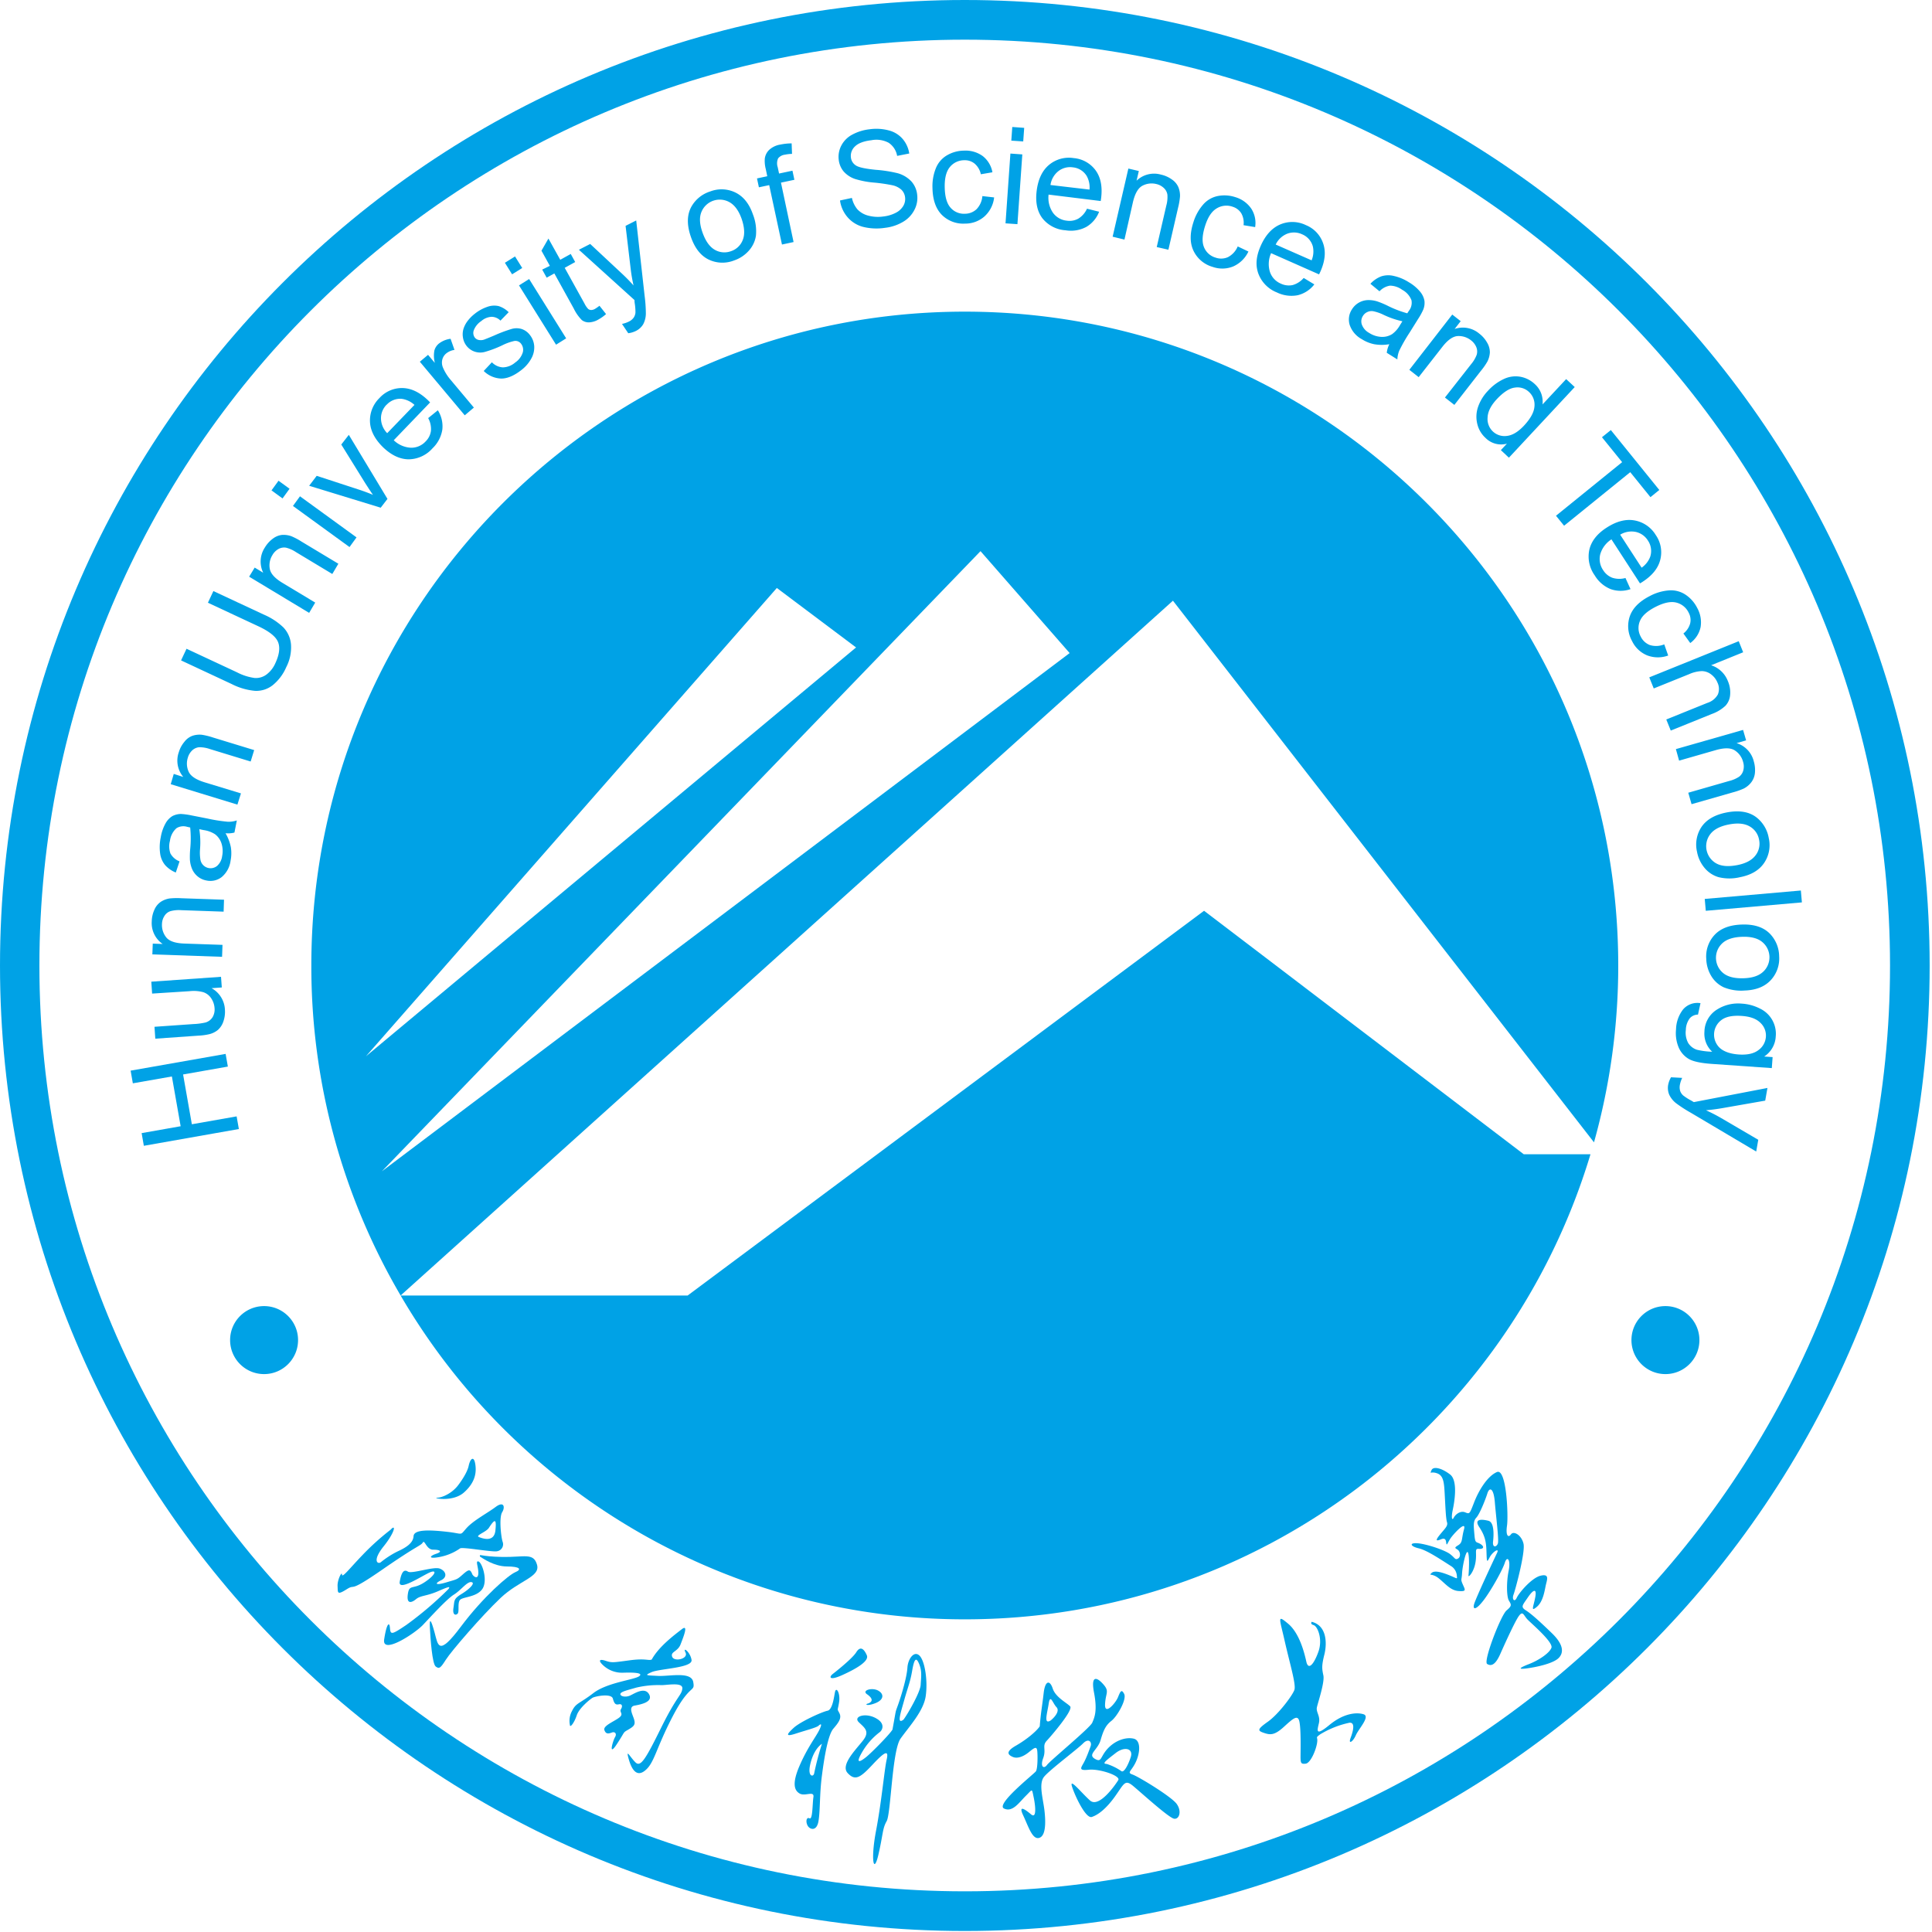 <svg xmlns="http://www.w3.org/2000/svg" width="800" height="800" fill="none"><path fill="#00A2E6" fill-rule="evenodd" d="M631.86 666.838c-2.33-1.482-1.44-2.084.79-5.375 2.24-3.29 3.77-3.931 3.07-.087-.71 3.842-2.06 6.279.67 3.967 2.74-2.31 3.24-7.107 3.77-9.28s1.39-4.47-2.26-3.592c-3.65.88-8.91 7.071-9.84 9.118s-2.09.678-1.35-1.256 4.95-17.519 4.15-21.072c-.8-3.555-4.04-5.514-5.2-3.919-1.15 1.595-2.24.489-1.64-3.616.6-4.107-.21-23.861-4.17-22.178-3.95 1.683-7.53 7.598-9.45 12.558s-1.85 4.86-3.76 4.106c-1.91-.753-3.98.854-4.68 2.249-.71 1.394-1.11 0-.4-3.278.7-3.278 2.19-12.044-1.08-14.606-3.28-2.561-6.99-3.641-7.75-1.758-.75 1.884-.36.301 2.35 1.256s2.9 3.969 3.16 8.917c.27 4.947.45 9.807.93 11.302s-.73 2.512-2.8 5.023c-2.07 2.512-1.87 3.001.34 2.072s2.02 1.105 2.21 1.884.55-.465 1.62-2.148 6.79-7.937 5.67-3.855c-1.12 4.081-.44 5.387-2.42 6.593s-1.03 1.181-.08 1.934c.96.754 1.26 2.901 0 3.58-1.25.677-1.16-.277-3.32-1.897s-9.59-4.119-13.29-4.433-3.18 1.255.32 2.072c3.51.816 9.04 4.584 13.81 7.611a5.22 5.22 0 0 1 2.04 4.08c.24 1.256-.22.654-2.86-.414-2.63-1.068-6.27-2.385-7.63-1.055-1.35 1.331.09-.088 2.95 2.198s4.85 5.023 8.22 5.274c3.38.251 2.76-.451 1.76-2.738-1-2.285-.45-1.657-.3-4.609.15-2.95 1.69-10.046 2.43-8.627.74 1.42.39 8.439.22 9.532-.18 1.093 2.22-1.256 2.91-5.45s-.6-5.739 1.4-5.576c2.01.163 2.38-.905.68-1.984-1.69-1.08-2.19 0-2.51-3.693-.31-3.691-.63-5.738.77-7.233 1.39-1.494 3.76-7.422 4.58-10.047.81-2.624 2.58-2.511 3.09 3.655.5 6.167 1.75 15.61 1.25 17.092s-2.3 1.934-1.98-.842c.31-2.775.5-7.936-1.91-8.564s-6.19-1.03-3.87 2.511c2.33 3.541 2.92 5.853 3.05 10.286.14 4.433.13 4.596 1.33 2.31 1.21-2.285 4.18-4.156 3.04-1.783-1.14 2.374-8.86 18.837-9.5 21.211s.73 2.511 3.87-1.545c3.13-4.056 7.94-12.671 8.87-15.66s2.51-1.256 1.57 3.366-.88 10.637.09 12.32c.96 1.682 1.44 2.084-.95 4.093-2.38 2.01-9.75 21.098-8.05 22.165 1.69 1.068 3.45.377 5.44-4.119 2-4.496 6.15-13.676 7.77-15.835 1.62-2.161 1.89-.176 3.45 1.482 1.57 1.657 10.83 9.481 9.96 11.791-.88 2.311-5.45 5.238-9.23 6.707s-4.94 2.298-1.25 1.846c3.69-.453 11.2-1.947 13.54-4.396 2.33-2.449 1.59-5.89-2.81-10.16-4.41-4.269-8.46-8.024-10.8-9.481M564.65 709.849c-2.816-.891-8.162-.527-14.161 4.421s-5.02 2.185-4.355-.753-1.255-4.546-.841-6.519c.414-1.971 3.301-10.422 2.686-13.261s-.728-4.056.414-8.64 1.054-11.98-5.234-13.537c0 0-.828.903.791 1.369 1.619.464 3.84 5.788 1.983 10.988s-4.167 7.949-5.02 4.093c-.853-3.854-2.887-11.791-7.53-15.672-4.644-3.88-3.577-2.398-1.431 7.108s4.794 18.058 4.029 20.307c-.766 2.247-6.551 10.046-11.019 13.198s-4.23 3.705-1.657 4.584 4.33 1.155 8.246-2.411c3.915-3.567 5.911-5.4 6.538-2.073s.465 10.976.439 14.015c-.025 3.04.164 3.429 2.096 3.24s4.129-5.161 4.707-8.338c.577-3.177-.979-2.034 1.255-3.767a38.8 38.8 0 0 1 12.224-4.861c2.422-.176 1.531 3.404.451 6.279s.954 1.67 2.134-1.041c1.175-2.713 6.075-7.787 3.255-8.729M468.95 734.797c-2.51-.867-.401-1.332 1.418-5.3 1.82-3.968 2.021-8.878-.928-9.557-2.949-.678-7.229.427-10.605 3.944s-2.51 6.178-5.535 4.369c-3.024-1.808 1.255-3.654 2.422-7.672 1.168-4.019 2.071-6.128 4.493-8.013s6.414-8.865 5.284-11.126-1.619-.954-2.598 1.419-5.547 7.635-5.321 2.851c.226-4.785 1.92-5.237-.665-8.213-2.586-2.977-5.347-4.17-3.891 3.441s.138 10.273-.74 12.382c-.879 2.109-17.445 15.723-18.738 17.506s-2.924.829-1.581-2.838-.552-5.023 1.468-7.183 11.107-12.772 9.689-14.254-6.036-3.768-7.204-7.346c-1.167-3.579-3.15-3.529-3.765 1.921s-1.154 7.786-1.619 13.726c-1.405 2.047-5.296 5.362-9.889 8-4.594 2.637-3.088 3.855-1.255 4.659 1.832.804 4.367-.113 6.664-1.997 2.297-1.883 3.238-2.512 3.451-.515s.188 7.384-.565 8.464-16.779 13.664-13.215 15.397 6.275-2.512 9.074-5.275c2.799-2.762 2.41-3.165 3.175.39.766 3.554 1.418 9.381-1.067 7.283s-5.346-4.056-3.213.478 3.765 10.046 6.552 9.305 2.823-6.279 2.246-11.302c-.577-5.024-2.51-11.127-.163-14.016s13.805-11.44 16.14-13.814c2.334-2.373 3.765-.552 3.137 1.156-.627 1.708-1.632 4.571-2.774 6.706s-2.51 3.529 1.971 3.039 13.316 2.512 12.249 4.283c-1.067 1.77-7.957 11.792-11.71 8.439-3.752-3.354-8.785-9.809-7.392-5.576s5.723 13.173 8.133 12.407 5.798-3.164 9.601-8.477c3.803-5.312 4.079-7.22 7.53-4.344s14.746 13.16 16.93 13.537 3.288-3.115 1.079-6.141c-2.208-3.027-15.8-11.29-18.273-12.143m-34.713-29.311c.652-4.283 1.669-.201 3.212 1.394s-.778 4.22-2.384 5.525c-2.987 1.834-1.494-2.662-.828-6.919m30.12 27.917a22.7 22.7 0 0 0-6.162-3.014c-2.134 0 0-1.558 3.765-4.484s7.379-1.833 6.275 1.62-2.874 6.606-3.878 5.878M358.936 685.424c-1.092-2.512-2.611-4.094-4.38-1.256-1.77 2.838-9.702 8.967-9.702 8.967-1.644 1.256-1.543 2.939 3.866.502 5.409-2.436 11.295-5.713 10.216-8.213M375.74 690.552c-.226 3.768-2.259 10.775-3.765 15.07s-.665 1.168-2.422 10.561c-.916 1.708-8.572 9.52-10.944 11.416s-4.53 3.001-1.782-1.796a28 28 0 0 1 7.43-8.54c1.255-.954 2.447-3.767-1.87-5.952s-9.162-.49-6.765 1.833 4.669 3.767 1.745 7.535c-2.924 3.767-9.463 10.16-6.376 13.5 3.088 3.34 5.209 1.997 10.291-3.453s6.828-6.28 5.874-2.135c-.954 4.144-2.083 17.268-4.393 29.412s-.991 18.472.979 9.92c1.971-8.553 1.632-10.725 3.401-13.814 1.77-3.089 2.234-29.236 5.761-34.196s9.475-11.302 10.404-17.519-.289-14.479-2.51-16.778c-2.221-2.297-4.832 1.206-5.058 4.936m5.485 7.12c-.151 3.115-5.61 12.471-7.116 14.405-2.774 2.034-1.343-2.173.251-7.887s2.51-7.535 3.338-12.32c.828-4.784 1.594-6.015 2.887-2.901 1.292 3.115.803 5.577.64 8.703"/><path fill="#00A2E6" fill-rule="evenodd" d="M359.525 705.367c-1.681.351-.539 1.256 2.962-.126 3.502-1.381 3.69-3.767 1.167-5.186s-6.952-.125-4.656 1.482 2.648 2.976.527 3.83M347.44 704.892c.602-3.767-1.18-6.681-1.682-4.27-.352 1.532-.941 7.347-3.112 7.761-2.172.415-11.158 4.458-14.007 7.083-2.848 2.625-3.639 3.843.866 2.386 4.506-1.457 8.648-2.511 9.438-3.265.791-.753 1.732-1.194.339 1.695-1.393 2.888-4.844 7.146-8.17 14.806-3.326 7.661-2.109 10.411.088 11.616s6.049-1.331 5.622 1.432-.276 9.469-1.606 8.791-1.669 1.445-.778 3.052 3.765 2.511 4.493-1.947.414-10.989 1.38-18.56c.967-7.573 2.51-17.042 4.757-19.655s3.539-4.42 2.51-6.442c-1.029-2.021-.728-.716-.138-4.483m-10.292 29.324c-.213 1.695-2.811 1.682-1.681-3.441 1.129-5.125 3.338-7.648 4.882-8.716a123 123 0 0 0-3.201 12.157M272.503 693.957c-4.732-.251-5.974-.113-2.661-1.57s17.005-1.721 16.516-5.023c-.489-3.303-3.84-5.765-2.51-3.115s-4.644 3.981-5.497 1.809c-.853-2.173 2.271-2.06 3.464-5.161 1.192-3.102 3.388-8.528.514-6.28s-9.437 7.058-12.462 12.559c-1.368.577-2.384-.591-9.187.326s-7.304 1.068-9.889.201-3.188-.151-1.067 1.833a11.46 11.46 0 0 0 8.17 3.102c3.15-.113 8.785-.163 6.853 1.394s-13.241 2.575-19.064 7.058-7.154 3.993-8.785 7.333a8.54 8.54 0 0 0-.904 5.903c.063 1.256 1.832-1.018 2.824-4.044s5.447-6.593 6.513-7.246c1.067-.653 7.832-1.983 8.447.327s1.255 2.612 2.51 2.349c1.255-.265 1.644.728.841 2.009-.804 1.281 1.317 1.896-.716 3.491-2.033 1.594-6.764 3.365-6.149 5.161s1.744 1.532 3.087 1.03 2.146.565 1.318 1.909c-.828 1.343-2.949 8.502.715 2.951 3.665-5.55 2.397-4.684 4.732-6.041 2.334-1.356 3.024-2.009 2.51-4.031s-2.674-5.425.163-5.94c2.836-.514 7.718-1.544 5.986-4.671s-5.76-.502-7.743.451c-1.983.955-4.292.377-4.142-.615.151-.992 3.426-1.67 6.476-2.587a39.2 39.2 0 0 1 10.392-1.055c2.221.089 9.048-1.393 8.785 1.407-.264 2.8-2.197 2.926-8.685 16.05-6.488 13.123-8.547 16.614-10.693 14.554-2.146-2.059-3.915-5.626-3.037-2.172.879 3.453 2.799 8.79 6.84 5.638s4.418-8.79 11.609-22.604 9.274-9.657 8.484-14.153c-.791-4.496-9.827-2.299-14.558-2.537M196.8 606.25c-.54-3.453-2.046-2.511-2.748.779s-4.255 7.849-4.255 7.849c-2.41 3.29-6.463 5.237-8.785 5.299s6.35 2.023 11.082-2.159c4.731-4.182 5.258-8.301 4.706-11.768M188.002 660.258c2.887-1.785 5.397-5.414 7.179-5.137s-.64 2.813-4.041 4.897-2.887 2.688-3.364 5.702.841 3.265 1.67 2.512c.828-.754 0-3.906.84-5.501.841-1.595 6.564-1.131 9.25-4.509s.163-11.076-1.368-11.628c-1.531-.553.151 2.663-.126 5.249-.276 2.587-2.51.465-2.585-.276-.791-1.62-1.18-1.972-3.765.326s-2.334 1.959-6.903 3.341c-4.568 1.381-4.944.465-2.146-.879s2.021-3.868-.552-4.835-11.621 2.298-13.177 1.256c-1.557-1.042-2.674 0-3.389 4.169s9.011-2.298 12.287-3.767c3.275-1.47 2.773.853-2.059 4.03-4.831 3.178-6.275.641-6.877 4.899-.603 4.257 1.544 3.604 3.426 2.047 1.883-1.558 4.267-1.169 9.074-3.265 4.807-2.098 5.108-2.01 4.33-.905a144.6 144.6 0 0 1-17.47 14.882c-5.962 4.005-6.539 4.194-6.765 1.255s-1.443-1.683-2.397 4.748c-.954 6.43 12.638-2.412 16.064-6.028 3.427-3.618 9.965-10.813 12.864-12.583"/><path fill="#00A2E6" fill-rule="evenodd" d="M207.907 644.697c-9.174-.164-9.413-1.482-9.174-.164 1.167.729 5.848 4.094 11.194 4.107s6.276 1.18 3.464 2.361c-2.811 1.18-13.19 10.046-22.59 22.604s-9.4 7.623-10.881 2.26c-1.481-5.362-2.146-6.166-1.908-1.695.239 4.471.954 14.807 2.41 15.9s1.958.702 4.217-2.851c2.259-3.555 14.771-18.072 22.59-25.494 7.819-7.421 16.604-8.69 15.136-13.813-1.469-5.125-5.246-3.039-14.458-3.215"/><path fill="#00A2E6" fill-rule="evenodd" d="M175.063 638.734c.816-1.356 1.468 2.989 4.342 2.963s3.941.792 1.193 1.696c-2.749.904-3.351 2.185 1.104 1.381a21.8 21.8 0 0 0 8.785-3.604c.916-.74 13.63 1.658 15.387 1.156a2.913 2.913 0 0 0 2.234-3.969c-.678-2.147-1.494-10.046-.176-12.169 1.318-2.122.753-4.772-2.723-2.172s-9.187 5.551-12.074 8.791c-2.886 3.24-1.092 2.26-7.894 1.494s-13.805-1.168-13.993 1.784-3.213 4.772-6.677 6.354a37.6 37.6 0 0 0-6.965 4.508c-1.255.829-3.527-.678 1.255-6.644 4.781-5.964 5.183-9.469 2.874-6.869a103.4 103.4 0 0 0-11.822 10.675c-5.096 5.299-8.271 9.456-8.296 7.887-.025-1.57-1.983 2.222-1.832 4.834.15 2.613-.327 3.844 3.765 1.256 4.091-2.587-.076 2.135 14.708-8.112s15.989-9.897 16.805-11.24m27.347-6.04c2.51-3.869 3.25-3.956 2.723 1.067s-5.271 3.315-6.84 2.687c-1.568-.627 2.95-2.021 4.117-3.754M109.35 540.828c-7.769 0-14.068 6.303-14.068 14.078s6.299 14.078 14.068 14.078c7.77 0 14.069-6.303 14.069-14.078s-6.299-14.078-14.069-14.078M689.62 540.828c-7.77 0-14.07 6.303-14.07 14.078s6.3 14.078 14.07 14.078 14.07-6.303 14.07-14.078c-.01-7.772-6.3-14.071-14.07-14.078M700.3 455.723a21.4 21.4 0 0 1-3.33-2.122 4.4 4.4 0 0 1-1.25-1.858 5.4 5.4 0 0 1-.08-2.701c.19-.939.5-1.851.92-2.713l-4.63-.251c-.55.945-.94 1.971-1.16 3.04a7.17 7.17 0 0 0 .43 4.194 9.76 9.76 0 0 0 2.96 3.604 57 57 0 0 0 6 3.869l27.05 16.036.85-4.86-15.51-9.079a72 72 0 0 0-6.15-3.153c2.41-.188 4.74-.514 6.96-.904l17.58-3.077.92-5.249-30.48 5.865zM735.29 429.23c.5-4.86-2.12-9.508-6.53-11.603a18.9 18.9 0 0 0-7.53-2.047c-3.7-.347-7.4.574-10.51 2.612a11.02 11.02 0 0 0-4.95 8.991c-.26 3.119.92 6.185 3.21 8.314-2.11-.051-4.21-.32-6.27-.804a6.7 6.7 0 0 1-3.66-2.813 8.9 8.9 0 0 1-.98-5.387 8.27 8.27 0 0 1 1.7-4.923 4.6 4.6 0 0 1 3.33-1.445l1.04-4.734a7.82 7.82 0 0 0-7.22 2.6 13.94 13.94 0 0 0-2.91 8.25c-.27 2.565.11 5.157 1.11 7.535.85 1.964 2.3 3.608 4.14 4.697 1.81 1.055 4.97 1.742 9.46 2.059l24.95 1.747.33-4.559-3.49-.238a10.5 10.5 0 0 0 4.78-8.252m-7.17 5.602c-1.89 1.456-4.61 2.046-8.15 1.808-3.54-.239-6.35-1.256-7.99-2.864a7.54 7.54 0 0 1 .82-11.402c1.83-1.407 4.66-1.959 8.45-1.695 3.47.234 6.04 1.184 7.7 2.85a7.19 7.19 0 0 1 2.27 5.776 7.39 7.39 0 0 1-3.1 5.527M721.16 382.84c-4.9.176-8.57 1.557-11.08 4.169a13.05 13.05 0 0 0-3.55 10.047c.06 2.459.75 4.862 2 6.982a12 12 0 0 0 5.15 4.747 19 19 0 0 0 8.78 1.368c4.6-.163 8.15-1.544 10.67-4.182a13.14 13.14 0 0 0 3.58-9.971 13.66 13.66 0 0 0-3.54-9.054c-2.67-2.939-6.67-4.307-12.01-4.106m8.98 19.49c-1.78 1.708-4.46 2.612-8.04 2.738-3.8.141-6.65-.57-8.56-2.136-3.5-2.875-4-8.043-1.13-11.542q.33-.39.69-.739c1.78-1.695 4.53-2.6 8.23-2.738 3.71-.138 6.51.59 8.39 2.16 3.48 2.877 3.98 8.037 1.11 11.526-.22.258-.44.501-.69.731"/><path fill="#00A2E6" d="m705.899 372.227 39.798-3.485.43 4.917-39.798 3.484z"/><path fill="#00A2E6" fill-rule="evenodd" d="M714.95 336.423c-4.81.946-8.24 2.902-10.31 5.865a13.18 13.18 0 0 0-1.93 10.462c.44 2.42 1.5 4.686 3.07 6.58a11.86 11.86 0 0 0 5.83 3.88c2.94.718 6.01.718 8.95 0 4.51-.879 7.81-2.812 9.87-5.801a13.1 13.1 0 0 0 1.97-10.411 13.8 13.8 0 0 0-4.9-8.389c-3.07-2.478-7.26-3.206-12.55-2.186m13.45 11.303a7.86 7.86 0 0 1-1.53 6.531c-1.51 1.958-4.02 3.29-7.53 3.967-3.77.717-6.65.465-8.79-.778-3.89-2.267-5.21-7.264-2.95-11.16a10 10 0 0 1 .61-.896c1.49-1.959 4.06-3.29 7.69-3.994 3.63-.703 6.5-.43 8.62.817a7.86 7.86 0 0 1 3.88 5.538zM721.77 302.242l-27.82 7.949 1.33 4.772 15.19-4.357c3.56-1.021 6.19-.98 7.88.126a8.02 8.02 0 0 1 3.41 4.697c.37 1.15.41 2.381.11 3.553a4.8 4.8 0 0 1-1.72 2.625 13.3 13.3 0 0 1-4.15 1.783l-16.92 4.86 1.36 4.747 17.1-4.897c1.55-.4 3.06-.929 4.52-1.583a9.2 9.2 0 0 0 3.05-2.512 7.66 7.66 0 0 0 1.55-3.767c.18-1.654.03-3.328-.44-4.922a10.52 10.52 0 0 0-7.14-7.611l3.95-1.13zM684.78 285.073l14.68-5.927a14 14 0 0 1 5.26-1.256c1.41.03 2.77.523 3.88 1.407a8.07 8.07 0 0 1 2.59 3.403c.73 1.527.78 3.292.14 4.86a7.53 7.53 0 0 1-4.35 3.491l-17.01 6.87 1.86 4.596 16.99-6.87c2.09-.735 4.01-1.89 5.64-3.391a7.4 7.4 0 0 0 1.95-4.495c.17-1.939-.14-3.889-.91-5.677a11.05 11.05 0 0 0-6.97-6.618l13.28-5.375-1.84-4.583-37.04 14.968zM681.98 271.348a12.43 12.43 0 0 0 8.78.088l-1.63-4.621a8.8 8.8 0 0 1-5.99.276c-1.65-.65-3-1.907-3.76-3.516a7.33 7.33 0 0 1-.31-6.442c.87-2.16 3.06-4.107 6.52-5.865 3.47-1.758 6.28-2.323 8.55-1.746a7.73 7.73 0 0 1 5.12 4.208c.73 1.35.95 2.922.6 4.42a7.94 7.94 0 0 1-2.8 4.169l2.84 3.956a11 11 0 0 0 4.27-6.542c.46-2.752-.03-5.579-1.4-8.013a14.3 14.3 0 0 0-4.72-5.4 10.9 10.9 0 0 0-6.86-1.858 20 20 0 0 0-8.02 2.335c-4.32 2.202-7.08 4.969-8.27 8.302a12.66 12.66 0 0 0 .9 10.347 12 12 0 0 0 6.18 5.902M673.07 239.334a9.4 9.4 0 0 1-5.45-.101 7.7 7.7 0 0 1-3.77-3.115 8.15 8.15 0 0 1-1.25-6.505c.73-2.59 2.39-4.823 4.66-6.279l11.83 18.235c.49-.289.87-.515 1.12-.69 3.99-2.6 6.44-5.652 7.29-9.168a12.46 12.46 0 0 0-1.88-10.16 12.93 12.93 0 0 0-8.79-6.053c-3.62-.653-7.48.348-11.57 3.001-3.94 2.512-6.34 5.614-7.15 9.13a13.38 13.38 0 0 0 2.24 10.637 13.6 13.6 0 0 0 6.6 5.676c2.66.937 5.56.937 8.21 0zm4.28-19.077a7.93 7.93 0 0 1 5.02 3.58 7.68 7.68 0 0 1 .95 6.681 9.7 9.7 0 0 1-3.56 4.546l-8.88-13.664a9 9 0 0 1 6.47-1.143M644.3 213.563l3.36 4.131 27.39-22.177 8.37 10.348 3.66-2.977-20.06-24.802-3.68 2.964 8.35 10.322zM612.02 168.531a12.44 12.44 0 0 0-.31 6.995 11.3 11.3 0 0 0 3.37 5.764 9.07 9.07 0 0 0 8.9 2.424l-2.51 2.675 3.34 3.127 27.25-29.248-3.55-3.29-9.78 10.485a10.1 10.1 0 0 0-.5-4.395 9.9 9.9 0 0 0-2.68-4.006 11.8 11.8 0 0 0-6.05-3.064 11.35 11.35 0 0 0-6.87.98 20.5 20.5 0 0 0-6.42 4.76 18.3 18.3 0 0 0-4.19 6.793m15.26-8.037a6.89 6.89 0 0 1 5.84 1.808 7.12 7.12 0 0 1 2.27 5.915c-.15 2.411-1.57 5.024-4.27 7.962q-3.675 3.943-7.14 4.321a7.03 7.03 0 0 1-5.8-1.822 7.12 7.12 0 0 1-2.2-5.827c.1-2.424 1.4-5.023 3.94-7.698 2.53-2.675 5.08-4.408 7.36-4.659M587.44 156.171l9.74-12.458q3.39-4.395 6.45-4.559a8.18 8.18 0 0 1 5.52 1.796 6.8 6.8 0 0 1 2.17 2.826c.4.995.45 2.097.15 3.127a13.2 13.2 0 0 1-2.31 3.892l-10.84 13.815 3.9 3.051 10.94-14.04a27.5 27.5 0 0 0 2.74-3.918c.6-1.171.94-2.455 1.02-3.768 0-1.405-.38-2.786-1.1-3.993a12.2 12.2 0 0 0-3.25-3.768 10.5 10.5 0 0 0-10.24-1.946l2.51-3.24-3.49-2.738-17.77 22.882zM563.88 140.435a15.2 15.2 0 0 0 5.13 2.096c2.08.363 4.2.363 6.28 0a10.6 10.6 0 0 0-1.06 3.555l4.38 2.737c.06-1.237.32-2.458.79-3.604a66 66 0 0 1 4.31-7.535l3.46-5.55c.84-1.26 1.57-2.587 2.19-3.969.45-1.157.62-2.407.47-3.642a8.1 8.1 0 0 0-1.75-3.692 17.4 17.4 0 0 0-4.68-3.943 19.2 19.2 0 0 0-6.22-2.612 9.5 9.5 0 0 0-5.24.163 11.7 11.7 0 0 0-4.48 3.076l3.76 3.102a7.53 7.53 0 0 1 4.36-2.335c1.81.038 3.56.634 5.02 1.708a8.22 8.22 0 0 1 3.86 4.333 5.42 5.42 0 0 1-1.04 4.344c-.1.139-.33.503-.7 1.068a45 45 0 0 1-8.37-3.253 36 36 0 0 0-4.12-1.695 12.2 12.2 0 0 0-3.87-.527 8.09 8.09 0 0 0-6.546 3.83 7.65 7.65 0 0 0-.954 6.404 10.56 10.56 0 0 0 5.02 5.941m.48-9.62a4.1 4.1 0 0 1 1.82-1.607 4.1 4.1 0 0 1 2.51-.327c1.44.312 2.85.801 4.18 1.457a35.8 35.8 0 0 0 7.83 2.699l-.96 1.533a11.7 11.7 0 0 1-3.27 3.768 7.7 7.7 0 0 1-4.58 1.154 10.2 10.2 0 0 1-4.96-1.645 6.45 6.45 0 0 1-3.01-3.428 4.1 4.1 0 0 1 .44-3.604M528.727 121.089a13.72 13.72 0 0 0 8.634 1.155 12.38 12.38 0 0 0 6.878-4.483l-4.405-2.663a9.44 9.44 0 0 1-4.619 2.952 7.7 7.7 0 0 1-4.819-.59 8.07 8.07 0 0 1-4.543-4.86 11.1 11.1 0 0 1 .477-7.774l19.867 8.79c.251-.514.439-.903.564-1.179 1.933-4.358 2.31-8.264 1.117-11.667a12.44 12.44 0 0 0-7.103-7.535 12.83 12.83 0 0 0-10.617-.314c-3.402 1.431-6.1 4.357-8.083 8.791-1.983 4.433-2.259 8.137-1.029 11.553a13.42 13.42 0 0 0 7.681 7.824m4.317-24.326a7.94 7.94 0 0 1 6.15.264 7.61 7.61 0 0 1 4.43 5.024 9.62 9.62 0 0 1-.515 5.752l-14.872-6.544a8.97 8.97 0 0 1 4.807-4.496M502.133 110.515c2.774.983 5.811.912 8.534-.2a12.56 12.56 0 0 0 6.275-6.166l-4.43-2.11a8.8 8.8 0 0 1-4.041 4.433 6.88 6.88 0 0 1-5.158.189 7.35 7.35 0 0 1-4.769-4.333c-.891-2.147-.728-5.023.464-8.791s2.799-6.066 4.819-7.259a7.68 7.68 0 0 1 6.602-.665 6.38 6.38 0 0 1 3.551 2.7 7.87 7.87 0 0 1 .942 4.935l4.806.791a10.9 10.9 0 0 0-1.606-7.648 12.14 12.14 0 0 0-6.614-4.76 14.36 14.36 0 0 0-7.166-.476 10.84 10.84 0 0 0-6.15 3.554 20 20 0 0 0-4.028 7.321q-2.247 6.894 0 11.729a12.6 12.6 0 0 0 7.969 6.756M469.113 83.762q1.257-5.413 3.929-6.845a8.06 8.06 0 0 1 5.76-.715 6.6 6.6 0 0 1 3.125 1.657c.792.726 1.31 1.7 1.469 2.763a13.1 13.1 0 0 1-.452 4.496l-3.966 17.18 4.832 1.105 4.003-17.356c.399-1.544.668-3.12.804-4.71a9.3 9.3 0 0 0-.691-3.867 7.43 7.43 0 0 0-2.673-3.152 12.1 12.1 0 0 0-4.506-2.01 10.47 10.47 0 0 0-10.115 2.512l.929-4.006-4.33-1.017-6.514 28.218 4.895 1.193zM441.24 95.358c2.941.49 5.963-.004 8.596-1.407a12.43 12.43 0 0 0 5.284-6.279l-5.02-1.255a9.3 9.3 0 0 1-3.577 4.106 7.53 7.53 0 0 1-4.781.854 8.02 8.02 0 0 1-5.723-3.265 10.97 10.97 0 0 1-1.82-7.535l21.586 2.662c.076-.577.151-1.004.176-1.255.577-4.735-.188-8.578-2.322-11.491a12.55 12.55 0 0 0-8.998-5.023 12.83 12.83 0 0 0-10.254 2.8q-4.23 3.54-5.133 10.813c-.565 4.659.214 8.451 2.385 11.302a13.32 13.32 0 0 0 9.601 4.973m-2.975-24.501a7.87 7.87 0 0 1 6.012-1.557 7.53 7.53 0 0 1 5.685 3.541 9.7 9.7 0 0 1 1.18 5.664l-16.165-1.896a8.94 8.94 0 0 1 3.288-5.752M424.096 52.942l-4.932-.364-.402 5.651 4.932.34zM423.318 63.938l-4.932-.352-2.021 28.896 4.932.34zM399.636 92.588a11.96 11.96 0 0 0 8.007-2.964 12.43 12.43 0 0 0 4.003-7.874l-4.869-.552a8.8 8.8 0 0 1-2.435 5.45 7 7 0 0 1-4.819 1.858 7.3 7.3 0 0 1-5.924-2.511c-1.544-1.733-2.334-4.546-2.409-8.44-.076-3.892.665-6.643 2.183-8.451a7.65 7.65 0 0 1 6.024-2.75 6.27 6.27 0 0 1 4.242 1.456 7.93 7.93 0 0 1 2.51 4.346l4.794-.817a10.94 10.94 0 0 0-4.003-6.706 12.16 12.16 0 0 0-7.806-2.26 14.2 14.2 0 0 0-6.915 1.883 10.85 10.85 0 0 0-4.682 5.363 19.8 19.8 0 0 0-1.418 8.238q.138 7.271 3.841 11.076a12.54 12.54 0 0 0 9.676 3.655M354.016 74.095a37 37 0 0 0 8.032 1.52c2.465.225 4.915.58 7.342 1.067a8.13 8.13 0 0 1 3.878 1.896 5.22 5.22 0 0 1 1.506 3.14 5.63 5.63 0 0 1-.728 3.528 7.53 7.53 0 0 1-3.138 2.876 14.9 14.9 0 0 1-5.233 1.532c-2.097.297-4.233.16-6.275-.402a9.24 9.24 0 0 1-4.393-2.6 11 11 0 0 1-2.246-4.696l-4.932 1.055a13.36 13.36 0 0 0 3.062 6.857 12.72 12.72 0 0 0 6.275 4.018c3.033.78 6.194.934 9.287.453a18.7 18.7 0 0 0 7.53-2.512 12.06 12.06 0 0 0 4.707-5.023c.98-1.911 1.36-4.073 1.091-6.204a9.83 9.83 0 0 0-2.346-5.425 12.4 12.4 0 0 0-5.648-3.429 55 55 0 0 0-9.162-1.431c-4.405-.44-7.178-1.043-8.308-1.859a4.48 4.48 0 0 1-1.983-3.315 5.33 5.33 0 0 1 1.669-4.484c1.331-1.33 3.59-2.21 6.79-2.587a10.8 10.8 0 0 1 7.191 1.055 8.2 8.2 0 0 1 3.502 5.426l5.02-.993a12.1 12.1 0 0 0-2.724-6.015 11.2 11.2 0 0 0-5.748-3.541 20 20 0 0 0-8.019-.465 19.6 19.6 0 0 0-7.166 2.235 10.75 10.75 0 0 0-4.531 4.61 10.04 10.04 0 0 0-1.016 5.801 9.14 9.14 0 0 0 1.995 4.772 11 11 0 0 0 4.719 3.14M314.244 77.56l4.267-.905 5.284 24.602 4.807-1.03-5.221-24.602 5.56-1.18-.803-3.768-5.548 1.18-.552-2.611a5.02 5.02 0 0 1 .176-3.692 4.3 4.3 0 0 1 2.836-1.507 16 16 0 0 1 2.912-.327l-.163-4.345a22.8 22.8 0 0 0-4.606.477 8.97 8.97 0 0 0-4.694 2.21 6.1 6.1 0 0 0-1.807 3.554c-.117 1.46.015 2.93.389 4.346l.627 3.013-4.254.905zM293.286 107.4a13.13 13.13 0 0 0 10.63.464 14.2 14.2 0 0 0 6.074-3.967 12 12 0 0 0 3.025-6.28 19.1 19.1 0 0 0-1.256-8.866c-1.505-4.345-3.865-7.334-7.128-8.979a13.1 13.1 0 0 0-10.567-.49 13.63 13.63 0 0 0-7.618 6.028q-3.012 5.123-.377 12.734c1.582 4.609 3.991 7.724 7.217 9.356m-2.812-19.691a8.182 8.182 0 0 1 11.597-3.981q3.213 1.808 5.02 6.882 1.845 5.4.452 8.79c-.85 2.201-2.65 3.9-4.895 4.622a7.89 7.89 0 0 1-6.714-.616c-2.134-1.255-3.765-3.579-5.02-7.082-1.255-3.504-1.393-6.355-.44-8.615M262.814 125.51c.218 1.304.322 2.622.314 3.943a4.46 4.46 0 0 1-.753 2.098 5.36 5.36 0 0 1-2.096 1.67 11.5 11.5 0 0 1-2.724.904l2.586 3.856a9.8 9.8 0 0 0 3.112-.917 7.2 7.2 0 0 0 3.113-2.851 9.65 9.65 0 0 0 1.066-4.534 59 59 0 0 0-.502-7.12l-3.489-31.27-4.405 2.235 2.121 17.871a64 64 0 0 0 1.18 6.806 72 72 0 0 0-4.932-5.023l-13.015-12.156-4.681 2.399 23.017 20.821c0 .565.05.98.088 1.268M224.511 111.628l1.857 3.353 3.175-1.758 8.058 14.568a17.5 17.5 0 0 0 3.338 4.759 4.7 4.7 0 0 0 2.899.942 8.43 8.43 0 0 0 4.066-1.256 17.3 17.3 0 0 0 3.05-2.184l-2.723-3.442a19 19 0 0 1-1.795 1.256 3.3 3.3 0 0 1-1.669.503 2.1 2.1 0 0 1-1.193-.415 9 9 0 0 1-1.531-2.235l-8.207-14.819 4.342-2.399-1.845-3.34-4.342 2.411-4.895-8.79-2.886 5.023 3.476 6.279z"/><path fill="#00A2E6" d="m209.065 108.805 4.196-2.617 2.981 4.786-4.196 2.616z"/><path fill="#00A2E6" fill-rule="evenodd" d="m230.246 142.727 4.192-2.624-15.336-24.564-4.192 2.637zM193.148 143.165a7.18 7.18 0 0 0 7.455 2.6 45 45 0 0 0 7.392-2.788 21.5 21.5 0 0 1 5.02-1.796 2.92 2.92 0 0 1 2.761 1.168 4.1 4.1 0 0 1 .703 3.554 7.84 7.84 0 0 1-3.138 4.194 8.07 8.07 0 0 1-5.108 2.022 6.8 6.8 0 0 1-4.556-2.11l-3.375 3.605a10.8 10.8 0 0 0 7.266 3.139c2.51 0 5.284-1.155 8.271-3.492a15.05 15.05 0 0 0 4.116-4.722 9.34 9.34 0 0 0 1.255-5.198 8.3 8.3 0 0 0-1.719-4.534 7.13 7.13 0 0 0-3.514-2.586 7.3 7.3 0 0 0-4.154 0 58 58 0 0 0-7.167 2.699c-2.309.98-3.765 1.545-4.204 1.708a4.3 4.3 0 0 1-2.297.125 2.74 2.74 0 0 1-1.543-.966 3.24 3.24 0 0 1-.452-2.964 8.04 8.04 0 0 1 3.137-3.881 7.02 7.02 0 0 1 4.28-1.758 5.22 5.22 0 0 1 3.652 1.582l3.401-3.491a10.2 10.2 0 0 0-4.091-2.511 8.25 8.25 0 0 0-4.656.264 17.2 17.2 0 0 0-5.359 2.951 15.9 15.9 0 0 0-3.012 3.077 10.8 10.8 0 0 0-1.581 3.064 7.9 7.9 0 0 0-.226 3.667 7.4 7.4 0 0 0 1.443 3.378M196.223 168.771l-9.739-11.616a19.2 19.2 0 0 1-3.05-4.923 5.26 5.26 0 0 1-.314-3.227 4.8 4.8 0 0 1 1.619-2.625 7 7 0 0 1 3.452-1.495l-1.619-4.596a9.85 9.85 0 0 0-4.92 2.047 5.6 5.6 0 0 0-1.782 2.8 12 12 0 0 0 .188 5.136l-2.811-3.34-3.401 2.851 18.599 22.19zM169.252 190.193a13.4 13.4 0 0 0 9.865-4.584 13.6 13.6 0 0 0 4.041-7.71 12.38 12.38 0 0 0-1.857-8.012l-4.004 3.24a9.3 9.3 0 0 1 1.142 5.324 7.53 7.53 0 0 1-2.209 4.345 8.03 8.03 0 0 1-6.049 2.6 11.02 11.02 0 0 1-7.141-3.102l15.06-15.66c-.389-.414-.703-.716-.916-.93q-5.159-4.947-10.567-5.023a12.55 12.55 0 0 0-9.488 4.132 13 13 0 0 0-3.928 9.883q.275 5.514 5.522 10.612 5.133 4.86 10.529 4.885m-9.136-22.605a7.6 7.6 0 0 1 6.275-2.436 9.8 9.8 0 0 1 5.233 2.511l-11.295 11.705a8.92 8.92 0 0 1-2.573-6.066 7.94 7.94 0 0 1 2.36-5.764zM160.442 206.585l-16.001-26.523-3.125 4.007 9.914 15.986c1.255 1.947 2.284 3.542 3.213 4.848a78 78 0 0 0-5.735-2.135l-17.57-5.739-3.125 4.119 29.63 9.08z"/><path fill="#00A2E6" d="m112.424 203.062 2.906-4.001 4.569 3.322-2.907 4.002zM121.308 209.508l2.905-4.002 23.416 17.018-2.904 4.001z"/><path fill="#00A2E6" fill-rule="evenodd" d="M117.006 241.382c-3.188-1.909-4.945-3.856-5.296-5.853a8.08 8.08 0 0 1 1.104-5.701 6.6 6.6 0 0 1 2.51-2.511 4.83 4.83 0 0 1 3.088-.541 13 13 0 0 1 4.129 1.834l15.06 9.066 2.51-4.243-15.249-9.168a28 28 0 0 0-4.229-2.236 9.6 9.6 0 0 0-3.903-.527 7.6 7.6 0 0 0-3.765 1.557 12.5 12.5 0 0 0-3.301 3.667 10.57 10.57 0 0 0-.678 10.423l-3.526-2.122-2.297 3.767 24.85 14.983 2.51-4.258zM105.623 286.066c2.61.122 5.178-.694 7.241-2.297a19.5 19.5 0 0 0 5.673-7.536 17.67 17.67 0 0 0 1.945-9.493 11.62 11.62 0 0 0-3.125-6.932 27.2 27.2 0 0 0-8.082-5.3l-20.92-9.758-2.26 4.835 20.896 9.745c4.556 2.123 7.267 4.32 8.158 6.569.891 2.247.527 5.161-1.13 8.715a11.7 11.7 0 0 1-3.677 4.696 7.34 7.34 0 0 1-4.857 1.432 22.2 22.2 0 0 1-7.367-2.36l-20.883-9.746-2.259 4.822 20.921 9.771a26.5 26.5 0 0 0 9.726 2.837M99.775 328.526l-15.123-4.609q-5.322-1.644-6.551-4.408a8.09 8.09 0 0 1-.314-5.802 6.6 6.6 0 0 1 1.857-3.039 4.8 4.8 0 0 1 2.862-1.256c1.517 0 3.024.26 4.455.767l16.83 5.148 1.456-4.734-17.019-5.199a29 29 0 0 0-4.643-1.143 9.4 9.4 0 0 0-3.903.427 7.4 7.4 0 0 0-3.339 2.512 11.9 11.9 0 0 0-2.296 4.257 10.5 10.5 0 0 0 1.845 10.272l-3.941-1.256-1.255 4.258 27.61 8.451zM68.374 358.219a11.96 11.96 0 0 0 4.418 3.077l1.556-4.621a7.35 7.35 0 0 1-3.765-3.24 8.8 8.8 0 0 1-.201-5.287 8.34 8.34 0 0 1 2.698-5.211 5.4 5.4 0 0 1 4.418-.566l1.255.276a44.8 44.8 0 0 1 0 8.98 36 36 0 0 0-.113 4.445c.097 1.297.402 2.569.904 3.767a8.1 8.1 0 0 0 2.271 3.04 7.8 7.8 0 0 0 3.64 1.707 7.65 7.65 0 0 0 6.338-1.405 10.63 10.63 0 0 0 3.689-6.807c.363-1.825.401-3.7.113-5.538a18.9 18.9 0 0 0-2.208-5.815c1.236.126 2.486.033 3.689-.276l.992-5.023a10.8 10.8 0 0 1-3.652.552 66 66 0 0 1-8.559-1.344l-6.414-1.256a30 30 0 0 0-4.48-.627 7.9 7.9 0 0 0-3.577.878 8.16 8.16 0 0 0-2.811 2.964 17.9 17.9 0 0 0-2.008 5.79 19.8 19.8 0 0 0-.264 6.693 9.55 9.55 0 0 0 2.071 4.847m15.989-14.491c1.66.226 3.253.809 4.669 1.707a7.72 7.72 0 0 1 2.698 3.856c.527 1.692.612 3.49.251 5.224a6.52 6.52 0 0 1-2.108 4.057 4.267 4.267 0 0 1-6.865-2.512 18 18 0 0 1-.176-4.433 35.8 35.8 0 0 0-.301-8.276zM67.358 390.885l-4.104-.151-.164 4.458 28.866 1.005.176-4.948-15.789-.54c-3.765-.138-6.199-.979-7.467-2.511a8.12 8.12 0 0 1-1.807-5.514 6.5 6.5 0 0 1 1.029-3.428 4.6 4.6 0 0 1 2.422-1.946c1.466-.4 2.991-.545 4.506-.428l17.57.616.163-4.948-17.771-.616a30 30 0 0 0-4.782.101 9.2 9.2 0 0 0-3.664 1.419 7.53 7.53 0 0 0-2.598 3.227 12.1 12.1 0 0 0-1.104 4.81 10.5 10.5 0 0 0 4.518 9.394M78.477 410.429a15.2 15.2 0 0 1 5.698.415 6.26 6.26 0 0 1 3.263 2.511 8.17 8.17 0 0 1 1.405 4.082 6.3 6.3 0 0 1-.828 3.767 5.14 5.14 0 0 1-2.899 2.185c-1.69.382-3.414.604-5.146.665l-16.001 1.118.339 4.923 17.884-1.256a24.6 24.6 0 0 0 4.556-.627 9 9 0 0 0 3.514-1.771 8.05 8.05 0 0 0 2.234-3.479c.543-1.568.761-3.23.64-4.885a10.69 10.69 0 0 0-5.535-8.891l4.242-.302-.326-4.407-28.866 2.021.339 4.923zM97.98 462.269l-18.537 3.265-3.627-20.621 18.537-3.265-.929-5.25-39.332 6.933.916 5.249 16.165-2.838L74.8 466.35l-16.152 2.85.916 5.25 39.345-6.945zM498.581 377.133 284.739 536.446h-118.85C214.4 619.513 303.337 670.561 399.485 670.53c122.251 0 225.565-81.163 259.095-192.568h-27.61z"/><path fill="#00A2E6" fill-rule="evenodd" d="M399.485 129.047c-149.347 0-270.569 121.236-270.569 270.754a269.5 269.5 0 0 0 36.973 136.633l319.803-287.696L660.04 473.016a271.2 271.2 0 0 0 10.04-73.215c-.01-149.518-121.173-270.754-270.595-270.754m-77.811 114.417 32.806 24.627L151.519 437.4zM158.133 485.009l247.878-256.791 36.91 42.208z"/><path fill="#00A2E6" fill-rule="evenodd" d="M399.485 0C178.866 0 .001 179.03.001 399.803S178.866 799.58 399.485 799.58c220.615 0 399.545-179.016 399.545-399.777C799.03 179.043 620.1 0 399.485 0m0 783.155c-211.558 0-383.169-171.671-383.169-383.352S187.927 16.426 399.485 16.426c211.555 0 383.135 171.683 383.135 383.377 0 211.693-171.58 383.352-383.135 383.352"/></svg>